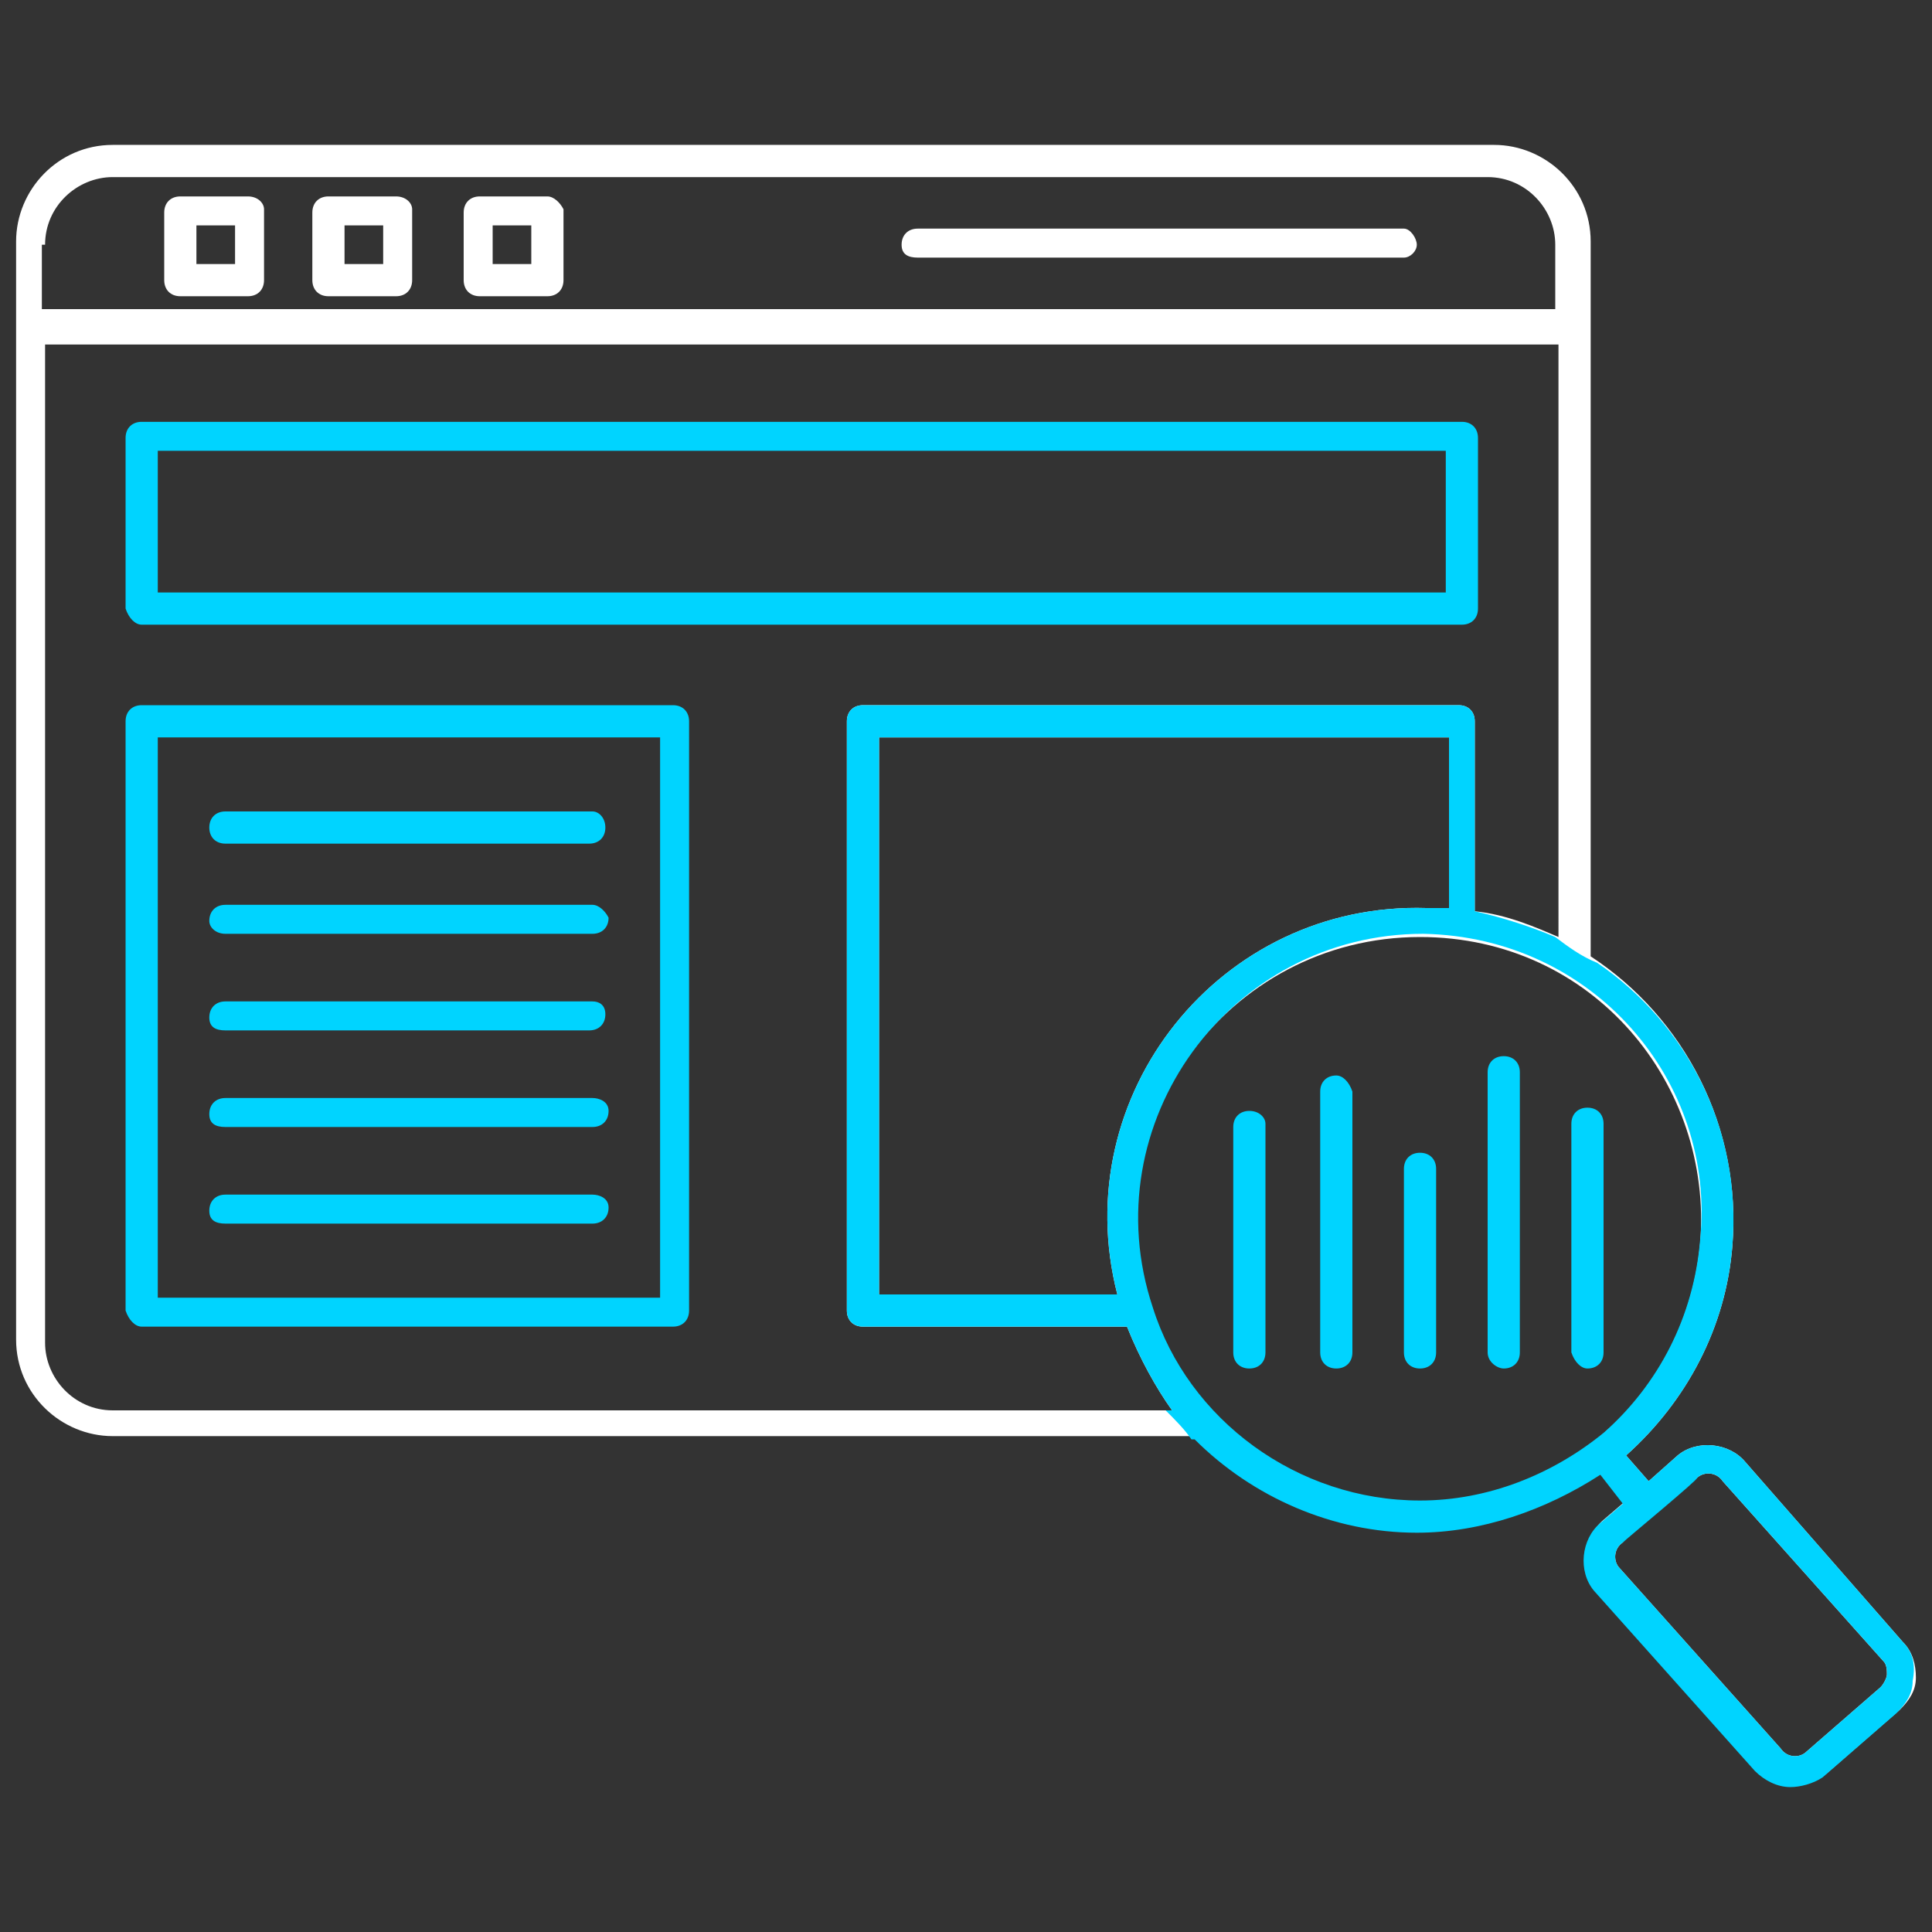 <?xml version="1.0" encoding="utf-8"?>
<!-- Generator: Adobe Illustrator 27.7.0, SVG Export Plug-In . SVG Version: 6.00 Build 0)  -->
<svg version="1.1" id="Layer_1" xmlns="http://www.w3.org/2000/svg" xmlns:xlink="http://www.w3.org/1999/xlink" x="0px" y="0px"
	 viewBox="0 0 60 60" style="enable-background:new 0 0 60 60;" xml:space="preserve">
<rect x="0" y="0" width="60" height="60" fill="#333333" stroke="none"/>
<style type="text/css">
	.st0{fill:none;}
	.st1{fill:#00D4FF;}
	.st2{fill:#FFFFFF;}
</style>
<rect class="st0" width="60" height="60"/>
<g>
	<path class="st1" d="M4.4,41.2h16.5c0.3,0,0.5-0.2,0.5-0.5V22.4c0-0.3-0.2-0.5-0.5-0.5H4.4c-0.3,0-0.5,0.2-0.5,0.5v18.3
		C4,41,4.2,41.2,4.4,41.2z M4.9,22.9h15.6v17.4H4.9V22.9z"/>
	<path class="st1" d="M4.4,19.4h41c0.3,0,0.5-0.2,0.5-0.5v-5.3c0-0.3-0.2-0.5-0.5-0.5h-41c-0.3,0-0.5,0.2-0.5,0.5v5.3
		C4,19.2,4.2,19.4,4.4,19.4z M4.9,14h40v4.4h-40V14z"/>
	<path class="st2" d="M0.5,41.4c0,0,0-0.1,0-0.1C0.5,41.3,0.5,41.4,0.5,41.4z"/>
	<path class="st2" d="M0.5,41.1c0,0.1,0,0.1,0,0.2c0,0,0,0.1,0,0.1c0,0,0,0,0,0c0,0,0,0,0,0c0,0.1,0,0.2,0,0.2c0,1.7,1.4,3,3,3h33.7
		c1.8,1.8,4.3,2.9,6.9,2.9c2,0,4-0.7,5.7-1.8l0.7,0.9l-0.7,0.6c-0.6,0.5-0.7,1.5-0.2,2.1l5,5.6c0.3,0.3,0.7,0.5,1.1,0.5
		c0.3,0,0.7-0.1,1-0.3l2.3-2c0.3-0.3,0.5-0.6,0.5-1c0-0.4-0.1-0.8-0.4-1.1l-4.9-5.6c-0.5-0.6-1.5-0.7-2.1-0.2l-0.9,0.8l-0.7-0.8
		c1.9-1.7,3.1-4,3.3-6.5c0.3-3.7-1.5-7.1-4.4-9c0,0,0-0.1,0-0.1c0,0,0,0,0-0.1c0,0,0,0,0,0c0,0,0,0,0-0.1c0-0.1,0-0.2,0-0.2
		c0-1.2,0-5.9,0-21.7c0-1.7-1.4-3-3-3H3.5c-1.7,0-3,1.4-3,3C0.5,32,0.5,39.2,0.5,41.1z M52.7,45.9c0.2-0.2,0.6-0.2,0.8,0.1l5,5.6
		c0.1,0.1,0.1,0.3,0.1,0.4c0,0.1-0.1,0.3-0.2,0.4l-2.3,2c-0.2,0.2-0.6,0.2-0.8-0.1l-5-5.6c-0.2-0.2-0.2-0.6,0.1-0.8
		C50.5,47.7,52.8,45.8,52.7,45.9z M52.8,38.6c-0.2,2.3-1.3,4.5-3.1,6c-1.6,1.3-3.6,2.1-5.7,2.1c-3.8,0-7.2-2.5-8.3-6
		c-1.9-5.7,2.4-11.6,8.4-11.6C49.5,29.1,53.2,33.7,52.8,38.6z M34.7,40.2C34.7,40.3,34.7,40.3,34.7,40.2l-7.4,0V22.9h17.7v5.3
		c0,0-0.6,0-0.7,0C37.9,28,33.1,34,34.7,40.2z M48.4,29.1c-0.7-0.3-1.6-0.7-2.6-0.8v-5.9c0-0.3-0.2-0.5-0.5-0.5H26.8
		c-0.3,0-0.5,0.2-0.5,0.5v18.3c0,0.3,0.2,0.5,0.5,0.5H35c0.4,1,0.9,1.9,1.4,2.6H3.5c-1.2,0-2.1-1-2.1-2.1v-31h47V29.1z M1.4,7.6
		c0-1.2,1-2.1,2.1-2.1h42.7c1.2,0,2.1,1,2.1,2.1v2h-47V7.6z"/>
	<path class="st1" d="M59.1,51l-4.9-5.6c-0.5-0.6-1.5-0.7-2.1-0.2l-0.9,0.8l-0.7-0.8c1.9-1.7,3.1-4,3.3-6.5c0.3-3.6-1.4-6.9-4.2-8.8
		c-0.5-0.2-0.9-0.5-1.3-0.8c-0.7-0.3-1.6-0.6-2.5-0.8v-5.9c0-0.3-0.2-0.5-0.5-0.5H26.8c-0.3,0-0.5,0.2-0.5,0.5v18.3
		c0,0.3,0.2,0.5,0.5,0.5H35c0.4,1,0.9,1.9,1.4,2.6h-0.2c0.3,0.3,0.6,0.6,0.8,0.9h0.1c1.8,1.8,4.3,2.9,6.9,2.9c2,0,4-0.7,5.7-1.8
		l0.7,0.9l-0.7,0.6c-0.6,0.5-0.7,1.5-0.2,2.1l5,5.6c0.3,0.3,0.7,0.5,1.1,0.5c0.3,0,0.7-0.1,1-0.3l2.3-2c0.3-0.3,0.5-0.6,0.5-1
		C59.5,51.7,59.4,51.3,59.1,51z M34.7,40.2C34.7,40.3,34.7,40.3,34.7,40.2l-7.4,0V22.9h17.7v5.3c0,0-0.6,0-0.7,0
		C37.9,28,33.1,34,34.7,40.2z M49.8,44.5c-1.6,1.3-3.6,2.1-5.7,2.1c-3.8,0-7.2-2.5-8.3-6c-1.9-5.7,2.4-11.6,8.4-11.6
		c5.3,0.1,9.1,4.6,8.6,9.5C52.6,40.9,51.5,43,49.8,44.5z M58.4,52.4l-2.3,2c-0.2,0.2-0.6,0.2-0.8-0.1l-5-5.6
		c-0.2-0.2-0.2-0.6,0.1-0.8c0.1-0.1,2.4-2,2.3-2c0.2-0.2,0.6-0.2,0.8,0.1l5,5.6c0.1,0.1,0.1,0.3,0.1,0.4
		C58.6,52.1,58.5,52.3,58.4,52.4z"/>
	<path class="st2" d="M49.3,29.5C49.3,29.5,49.3,29.5,49.3,29.5C49.3,29.5,49.3,29.5,49.3,29.5z"/>
	<path class="st2" d="M43.6,7.1H28.5c-0.3,0-0.5,0.2-0.5,0.5S28.2,8,28.5,8h15.1C43.8,8,44,7.8,44,7.6S43.8,7.1,43.6,7.1z"/>
	<path class="st1" d="M18.4,25.2h-3.7h-3.9H7c-0.3,0-0.5,0.2-0.5,0.5s0.2,0.5,0.5,0.5h3.7h3.9h3.7c0.3,0,0.5-0.2,0.5-0.5
		S18.6,25.2,18.4,25.2z"/>
	<path class="st1" d="M18.4,28.1h-1.8h-4.4H7c-0.3,0-0.5,0.2-0.5,0.5C6.5,28.8,6.7,29,7,29h5.2h4.4h1.8c0.3,0,0.5-0.2,0.5-0.5
		C18.8,28.3,18.6,28.1,18.4,28.1z"/>
	<path class="st1" d="M18.4,31.1h-5H9.2H7c-0.3,0-0.5,0.2-0.5,0.5S6.7,32,7,32h2.2h4.1h5c0.3,0,0.5-0.2,0.5-0.5S18.6,31.1,18.4,31.1
		z"/>
	<path class="st1" d="M18.4,34.1h-1.2h-4.5H7c-0.3,0-0.5,0.2-0.5,0.5S6.7,35,7,35h5.7h4.5h1.2c0.3,0,0.5-0.2,0.5-0.5
		S18.6,34.1,18.4,34.1z"/>
	<path class="st1" d="M18.4,37.1h-5.7H9.6H7c-0.3,0-0.5,0.2-0.5,0.5S6.7,38,7,38h2.6h3.1h5.7c0.3,0,0.5-0.2,0.5-0.5
		S18.6,37.1,18.4,37.1z"/>
	<path class="st1" d="M38.8,34.5c-0.3,0-0.5,0.2-0.5,0.5V42c0,0.3,0.2,0.5,0.5,0.5s0.5-0.2,0.5-0.5v-7.1
		C39.3,34.7,39.1,34.5,38.8,34.5z"/>
	<path class="st1" d="M41.5,33.4c-0.3,0-0.5,0.2-0.5,0.5V42c0,0.3,0.2,0.5,0.5,0.5s0.5-0.2,0.5-0.5v-8.1
		C41.9,33.6,41.7,33.4,41.5,33.4z"/>
	<path class="st1" d="M43.6,36.3V42c0,0.3,0.2,0.5,0.5,0.5s0.5-0.2,0.5-0.5v-5.7c0-0.3-0.2-0.5-0.5-0.5S43.6,36,43.6,36.3z"/>
	<path class="st1" d="M49.3,42.5c0.3,0,0.5-0.2,0.5-0.5v-7.1c0-0.3-0.2-0.5-0.5-0.5s-0.5,0.2-0.5,0.5V42
		C48.9,42.3,49.1,42.5,49.3,42.5z"/>
	<path class="st1" d="M46.7,42.5c0.3,0,0.5-0.2,0.5-0.5v-8.7c0-0.3-0.2-0.5-0.5-0.5s-0.5,0.2-0.5,0.5V42
		C46.2,42.3,46.5,42.5,46.7,42.5z"/>
	<path class="st2" d="M7.7,6.1H5.6c-0.3,0-0.5,0.2-0.5,0.5v2.1c0,0.3,0.2,0.5,0.5,0.5h2.1c0.3,0,0.5-0.2,0.5-0.5V6.5
		C8.2,6.3,8,6.1,7.7,6.1z M7.3,8.2H6.1V7h1.2V8.2z"/>
	<path class="st2" d="M17,6.1h-2.1c-0.3,0-0.5,0.2-0.5,0.5v2.1c0,0.3,0.2,0.5,0.5,0.5H17c0.3,0,0.5-0.2,0.5-0.5V6.5
		C17.4,6.3,17.2,6.1,17,6.1z M16.5,8.2h-1.2V7h1.2V8.2z"/>
	<path class="st2" d="M12.3,6.1h-2.1c-0.3,0-0.5,0.2-0.5,0.5v2.1c0,0.3,0.2,0.5,0.5,0.5h2.1c0.3,0,0.5-0.2,0.5-0.5V6.5
		C12.8,6.3,12.6,6.1,12.3,6.1z M11.9,8.2h-1.2V7h1.2V8.2z"/>
</g>
</svg>

